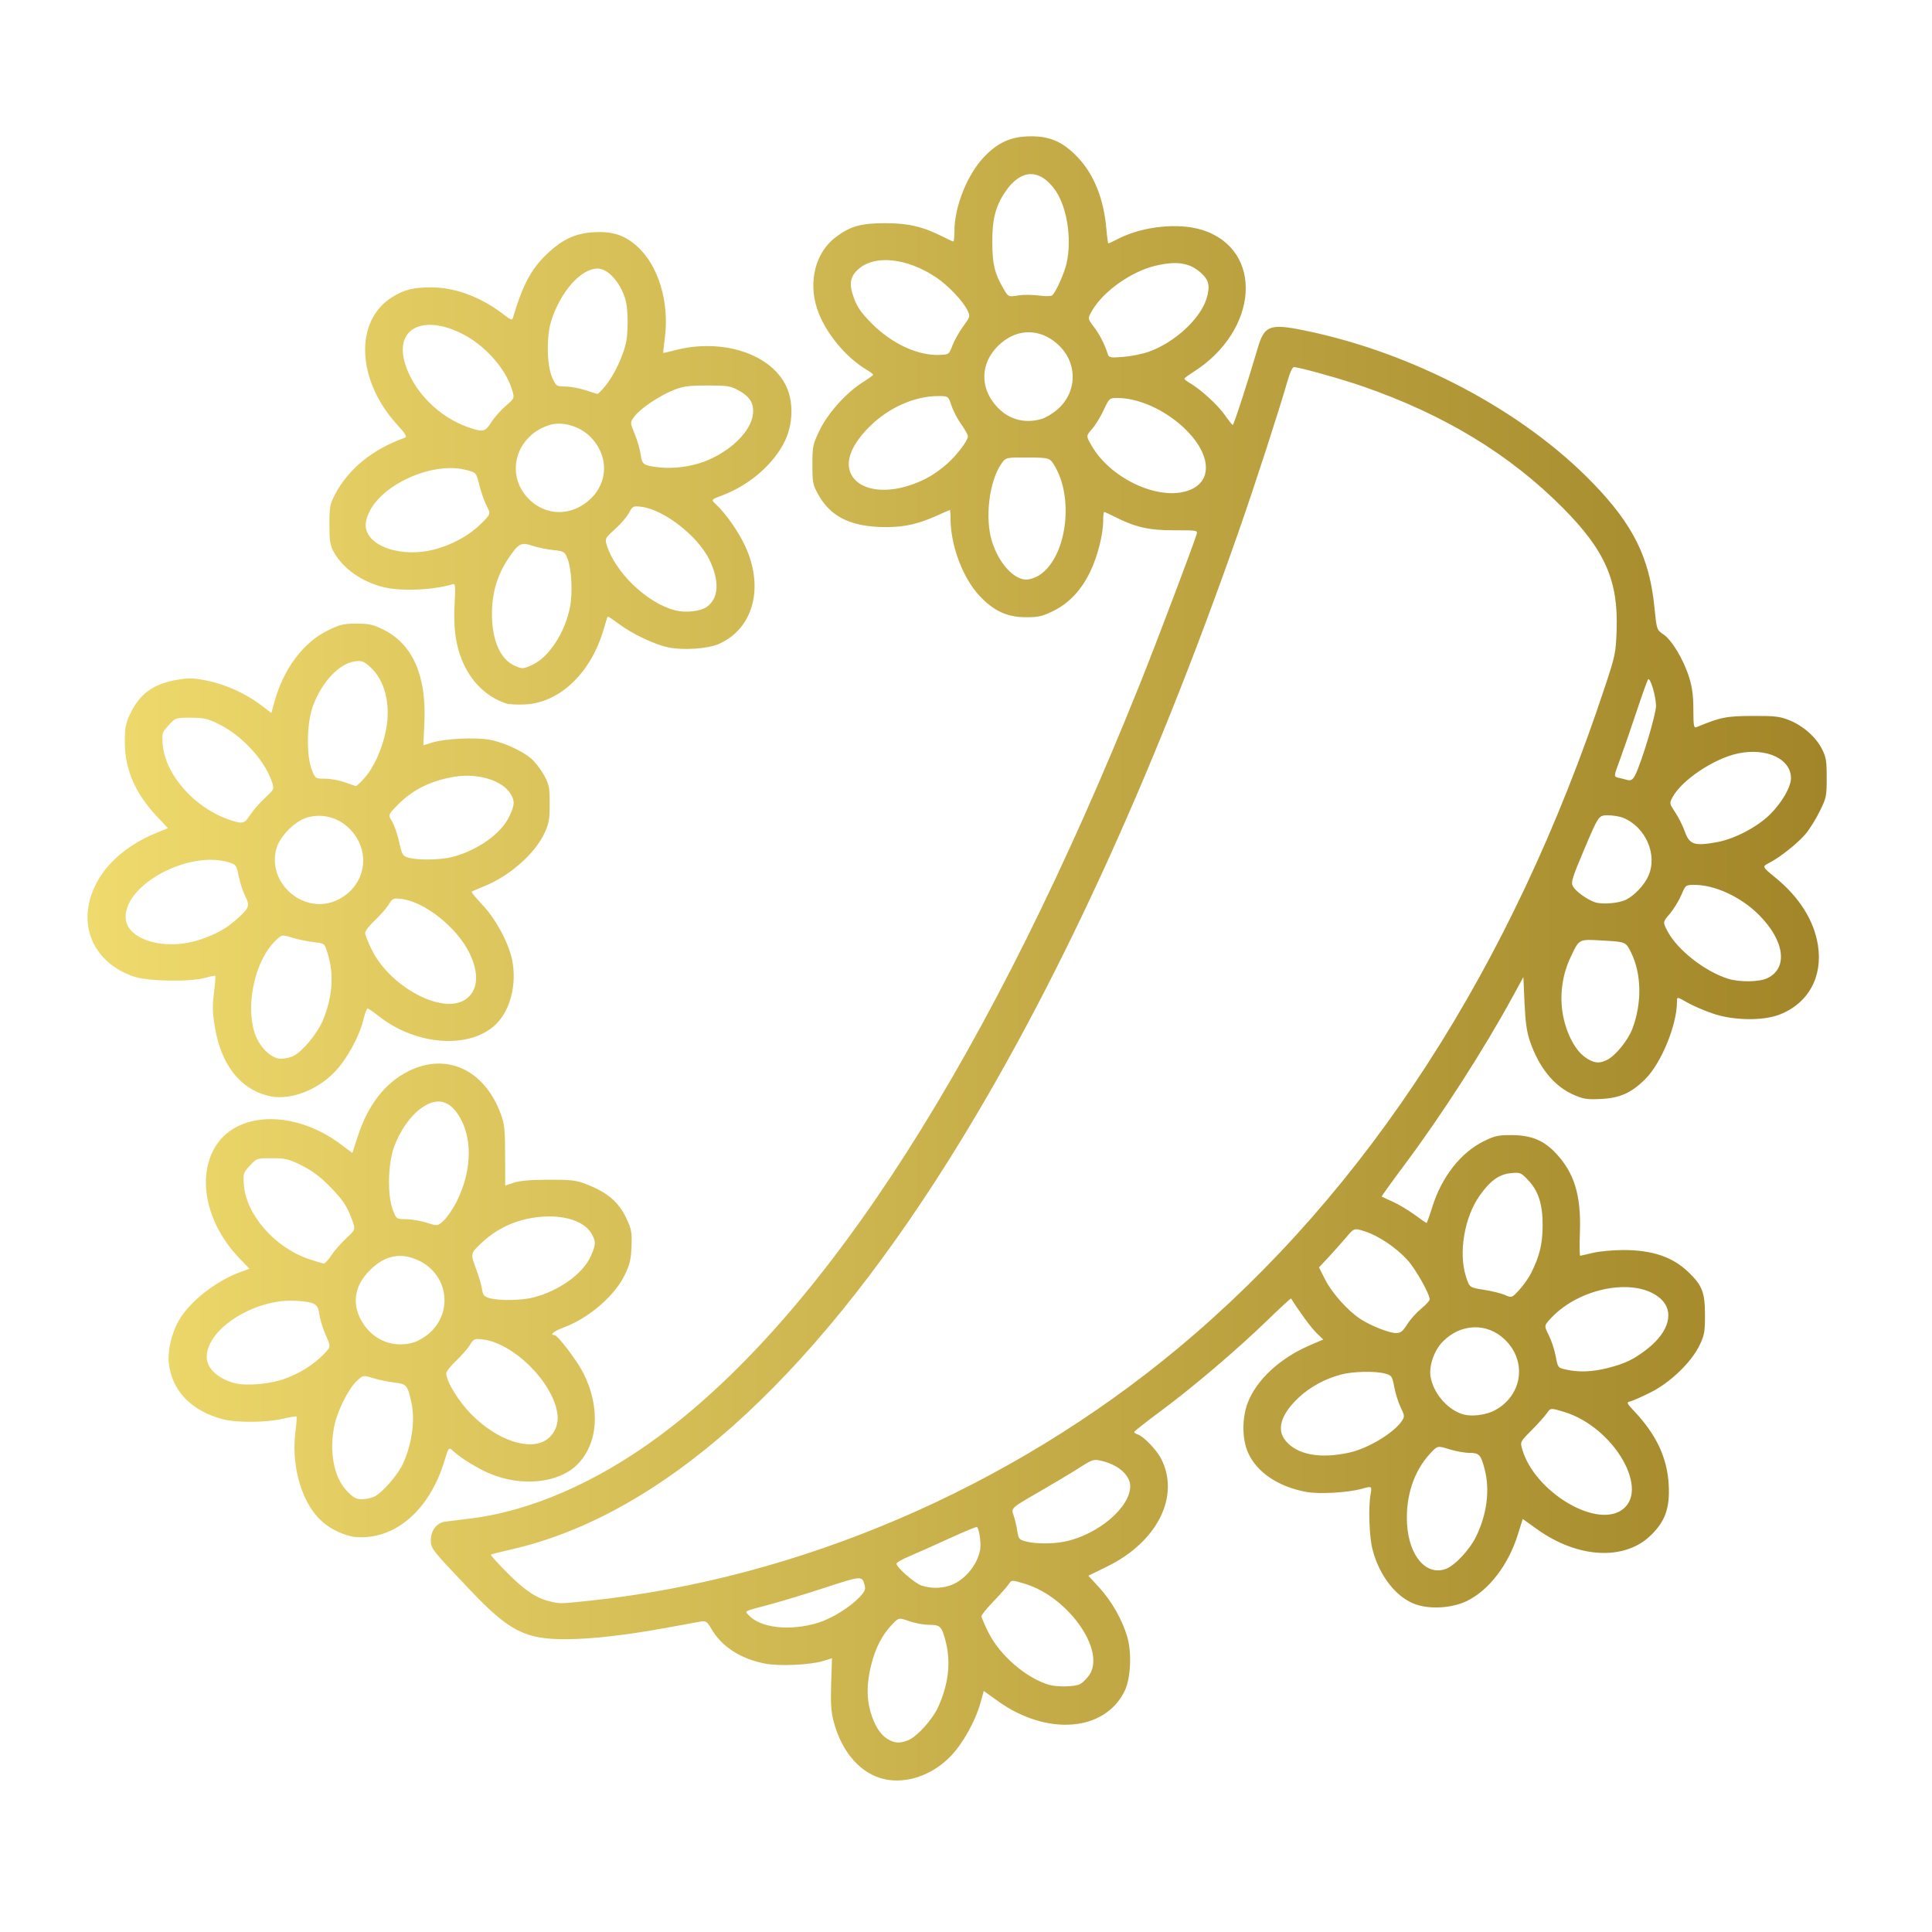 <?xml version="1.0" encoding="UTF-8" standalone="no"?>
<!-- Created with Inkscape (http://www.inkscape.org/) -->

<svg
   version="1.1"
   id="svg3000"
   width="812.87"
   height="812.87"
   viewBox="0 0 812.87 812.87"
   sodipodi:docname="i-wiazanki.svg"
   inkscape:version="1.1.1 (3bf5ae0d25, 2021-09-20)"
   xmlns:inkscape="http://www.inkscape.org/namespaces/inkscape"
   xmlns:sodipodi="http://sodipodi.sourceforge.net/DTD/sodipodi-0.dtd"
   xmlns:xlink="http://www.w3.org/1999/xlink"
   xmlns="http://www.w3.org/2000/svg"
   xmlns:svg="http://www.w3.org/2000/svg">
  <defs
     id="defs3004">
    <linearGradient
       inkscape:collect="always"
       id="linearGradient3171">
      <stop
         style="stop-color:#efda6d;stop-opacity:1"
         offset="0"
         id="stop3167" />
      <stop
         style="stop-color:#a18528;stop-opacity:1"
         offset="1"
         id="stop3169" />
    </linearGradient>
    <linearGradient
       inkscape:collect="always"
       xlink:href="#linearGradient3171"
       id="linearGradient3173"
       x1="36.829"
       y1="403.235"
       x2="768.569"
       y2="403.235"
       gradientUnits="userSpaceOnUse" />
  </defs>
  <sodipodi:namedview
     id="namedview3002"
     pagecolor="#ffffff"
     bordercolor="#666666"
     borderopacity="1.0"
     inkscape:pageshadow="2"
     inkscape:pageopacity="0.0"
     inkscape:pagecheckerboard="0"
     showgrid="false"
     inkscape:zoom="1.0235334"
     inkscape:cx="406.43521"
     inkscape:cy="406.92372"
     inkscape:window-width="1920"
     inkscape:window-height="1017"
     inkscape:window-x="1912"
     inkscape:window-y="-8"
     inkscape:window-maximized="1"
     inkscape:current-layer="g3006" />
  <g
     inkscape:groupmode="layer"
     inkscape:label="Image"
     id="g3006">
    <path
       style="fill:url(#linearGradient3173);stroke-width:0.813;fill-opacity:1"
       d="m 372.414,748.626 c -10.112,-2.084 -18.241,-11.237 -21.688,-24.417 -1.058,-4.047 -1.288,-7.627 -1.017,-15.873 l 0.349,-10.648 -3.717,1.153 c -5.445,1.689 -18.522,2.27 -24.52,1.09 -10.287,-2.024 -18.097,-7.067 -22.451,-14.496 -1.923,-3.281 -2.343,-3.569 -4.629,-3.179 -1.383,0.236 -7.453,1.345 -13.488,2.464 -17.336,3.214 -32.085,4.912 -43.082,4.958 -17.32,0.073 -23.909,-3.336 -40.773,-21.092 -15.868,-16.707 -16.127,-17.039 -16.127,-20.621 0,-4.026 2.462,-7.239 5.929,-7.738 1.434,-0.206 6.082,-0.786 10.329,-1.289 25.502,-3.018 53.513,-15.206 79.913,-34.769 70.457,-52.211 139.847,-160.864 202.335,-316.819 6.951,-17.348 22.121,-57.43 23.697,-62.61 0.484,-1.59 0.166,-1.644 -9.454,-1.626 -10.636,0.021 -16.318,-1.275 -25.098,-5.725 -2.147,-1.088 -4.099,-1.978 -4.338,-1.978 -0.238,0 -0.433,1.665 -0.433,3.701 0,5.658 -2.296,14.768 -5.337,21.179 -3.744,7.891 -8.933,13.458 -15.608,16.744 -4.649,2.289 -6.244,2.656 -11.535,2.656 -7.848,0 -13.469,-2.574 -19.463,-8.911 -7.082,-7.489 -12.273,-21.274 -12.273,-32.595 0,-1.973 -0.132,-3.586 -0.294,-3.586 -0.162,0 -2.73,1.104 -5.706,2.454 -8.266,3.748 -15.103,5.071 -24.076,4.659 -12.856,-0.591 -20.673,-4.778 -25.631,-13.73 -2.224,-4.015 -2.413,-4.993 -2.413,-12.485 0,-7.67 0.167,-8.478 2.953,-14.312 3.456,-7.237 11.192,-15.904 18.062,-20.235 2.482,-1.565 4.53,-3.041 4.552,-3.279 0.021,-0.239 -1.079,-1.095 -2.444,-1.901 -9.201,-5.435 -17.794,-15.909 -21.091,-25.708 -3.884,-11.543 -0.742,-23.829 7.738,-30.254 6.156,-4.664 10.654,-5.922 21.12,-5.906 9.533,0.014 15.703,1.483 24.086,5.73 2.147,1.088 4.099,1.978 4.338,1.978 0.238,0 0.433,-1.953 0.433,-4.341 0,-10.244 5.356,-23.714 12.383,-31.144 5.914,-6.254 11.487,-8.733 19.725,-8.775 8.243,-0.043 13.705,2.41 19.861,8.918 6.784,7.173 10.913,17.538 11.97,30.05 0.284,3.357 0.657,6.105 0.83,6.105 0.173,0 2.166,-0.938 4.429,-2.085 10.152,-5.144 25.115,-6.693 34.966,-3.618 26.159,8.164 24.036,42.318 -3.722,59.855 -2.04,1.289 -3.71,2.539 -3.71,2.778 -8e-4,0.239 1.116,1.095 2.482,1.901 4.576,2.703 11.715,9.262 14.587,13.402 1.565,2.256 3.056,4.118 3.313,4.139 0.435,0.035 6.563,-18.828 10.47,-32.232 2.804,-9.621 5.097,-10.505 19.581,-7.553 45.874,9.349 92.09,33.815 121.586,64.368 16.877,17.482 23.672,31.21 25.768,52.058 0.959,9.541 0.959,9.541 3.804,11.48 3.574,2.435 8.449,10.573 10.781,17.997 1.322,4.21 1.791,7.754 1.803,13.625 0.013,6.73 0.201,7.858 1.235,7.434 10.327,-4.242 12.56,-4.691 23.573,-4.74 9.6,-0.043 11.548,0.183 15.564,1.801 5.846,2.356 11.123,6.998 13.707,12.057 1.76,3.447 2.025,5.031 2.025,12.135 0,7.779 -0.144,8.461 -2.995,14.225 -1.647,3.33 -4.329,7.611 -5.96,9.513 -3.398,3.964 -10.759,9.807 -15.236,12.094 -3.057,1.562 -3.057,1.562 2.597,6.18 10.075,8.231 16.232,17.992 17.888,28.36 2.139,13.392 -4.033,24.587 -16.144,29.281 -7.024,2.722 -19.431,2.524 -28.109,-0.449 -3.577,-1.225 -8.423,-3.325 -10.771,-4.666 -4.268,-2.438 -4.268,-2.438 -4.268,-0.312 0,9.76 -6.563,25.804 -13.304,32.525 -5.936,5.917 -10.751,8.059 -18.93,8.419 -5.835,0.257 -7.221,0.026 -11.571,-1.926 -8.001,-3.591 -14.272,-11.353 -18.038,-22.329 -1.361,-3.967 -1.933,-7.996 -2.297,-16.171 l -0.484,-10.887 -4.382,8.042 c -12.199,22.39 -30.01,50.083 -45.708,71.071 -5.39,7.206 -9.676,13.179 -9.524,13.273 0.151,0.094 2.272,1.072 4.712,2.172 2.441,1.1 6.557,3.555 9.147,5.455 2.59,1.9 4.848,3.455 5.018,3.455 0.17,0 1.251,-3.018 2.403,-6.706 3.953,-12.656 11.961,-22.893 21.653,-27.679 4.619,-2.281 6.068,-2.598 11.787,-2.58 8.211,0.026 13.494,2.206 18.615,7.681 7.743,8.278 10.625,17.774 10.061,33.145 -0.201,5.477 -0.147,9.945 0.119,9.929 0.267,-0.016 2.68,-0.559 5.362,-1.207 2.682,-0.648 8.367,-1.183 12.632,-1.19 12.287,-0.02 20.8,2.836 27.469,9.217 5.872,5.618 7.03,8.581 7.038,18.001 0.006,7.329 -0.226,8.609 -2.362,13.006 -3.425,7.053 -12.276,15.552 -20.461,19.649 -3.542,1.773 -7.328,3.456 -8.413,3.739 -1.943,0.508 -1.916,0.575 1.817,4.566 9.068,9.695 13.559,19.389 14.161,30.572 0.526,9.766 -1.413,15.286 -7.451,21.211 -11.061,10.856 -30.791,9.809 -48.014,-2.548 l -5.948,-4.267 -2.076,6.621 c -3.994,12.739 -12.105,23.321 -21.35,27.857 -6.053,2.97 -15.092,3.627 -21.341,1.551 -8.231,-2.734 -15.553,-11.952 -18.437,-23.212 -1.382,-5.395 -1.803,-17.564 -0.806,-23.294 0.591,-3.397 0.591,-3.397 -3.738,-2.205 -5.954,1.64 -18.038,2.305 -23.432,1.29 -11.838,-2.227 -20.772,-8.298 -24.436,-16.602 -2.51,-5.69 -2.539,-14.538 -0.068,-20.948 3.676,-9.534 13.42,-18.606 25.736,-23.96 l 6.013,-2.614 -2.859,-2.767 c -2.202,-2.131 -7.258,-8.995 -10.662,-14.474 -0.112,-0.18 -4.515,3.86 -9.785,8.978 -12.745,12.377 -31.381,28.252 -45.055,38.382 -6.119,4.533 -11.149,8.491 -11.177,8.797 -0.028,0.305 0.652,0.778 1.512,1.051 2.425,0.77 7.937,6.497 9.837,10.222 8.031,15.742 -1.57,34.956 -22.63,45.288 l -8.004,3.927 4.64,5.045 c 5.184,5.636 9.684,13.593 11.768,20.809 1.931,6.685 1.398,17.391 -1.125,22.604 -8.298,17.141 -32.7,19.096 -53.356,4.276 l -5.936,-4.259 -1.383,4.987 c -2.162,7.792 -7.513,17.334 -12.689,22.623 -7.63,7.797 -18.173,11.475 -27.427,9.568 z m 9.864,-16.52 c 3.633,-1.532 10.07,-8.68 12.389,-13.758 4.421,-9.681 5.495,-19.001 3.202,-27.801 -1.646,-6.321 -2.256,-6.924 -6.999,-6.924 -2.192,0 -5.953,-0.692 -8.358,-1.537 -4.372,-1.537 -4.372,-1.537 -7.191,1.423 -4.155,4.362 -6.887,9.62 -8.717,16.775 -1.963,7.676 -2.069,14.054 -0.33,19.974 1.696,5.773 4.036,9.504 7.153,11.405 2.992,1.825 5.298,1.94 8.85,0.442 z m 72.092,-23.51 c 1.104,-0.559 2.877,-2.291 3.939,-3.849 7.026,-10.309 -8.826,-32.828 -26.995,-38.346 -5.678,-1.725 -5.678,-1.725 -6.947,0.173 -0.698,1.044 -3.555,4.271 -6.349,7.171 -2.794,2.9 -5.08,5.712 -5.08,6.248 0,0.536 1.338,3.648 2.973,6.917 4.789,9.572 15.712,19.021 25.36,21.937 3.359,1.015 10.882,0.872 13.1,-0.25 z M 344.296,682.738 c 5.644,-1.743 13.3,-6.485 17.331,-10.736 2.085,-2.198 2.624,-3.347 2.243,-4.781 -1.159,-4.356 -1.004,-4.364 -16.867,0.808 -8.22,2.68 -18.603,5.843 -23.074,7.03 -11.362,3.015 -10.619,2.646 -8.978,4.459 4.962,5.483 17.545,6.864 29.345,3.219 z m -96.003,-9.277 c 88.026,-9.341 176.519,-47.312 247.151,-106.049 79.958,-66.492 140.709,-160.499 179.675,-278.031 4.538,-13.687 4.729,-14.61 5.062,-24.386 0.706,-20.702 -4.904,-33.456 -22.524,-51.213 -22.469,-22.643 -49.968,-39.342 -84.458,-51.286 -8.895,-3.08 -26.706,-8.053 -28.834,-8.051 -0.529,6.2e-4 -1.619,2.287 -2.422,5.08 -3.812,13.254 -13.697,43.753 -20.485,63.2 -36.863,105.613 -78.029,194.945 -122.327,265.452 -58.999,93.909 -121.548,149.539 -184.127,163.761 -4.471,1.016 -8.293,1.988 -8.493,2.16 -0.2,0.172 2.909,3.62 6.909,7.664 7.255,7.333 12.264,10.675 18.041,12.036 4.253,1.002 4.183,1.004 16.831,-0.338 z m 150.941,-6.225 c 6.249,-1.872 11.987,-8.546 13.167,-15.314 0.449,-2.575 -0.384,-8.507 -1.326,-9.45 -0.209,-0.209 -5.453,1.952 -11.654,4.801 -6.201,2.849 -13.744,6.213 -16.762,7.475 -3.018,1.262 -5.487,2.673 -5.487,3.135 0,1.567 7.758,8.328 10.593,9.232 3.81,1.214 7.685,1.255 11.47,0.121 z m 209.169,-7.174 c 3.763,-1.431 9.878,-7.958 12.561,-13.407 4.641,-9.428 5.976,-19.702 3.697,-28.454 -1.613,-6.193 -2.299,-6.924 -6.5,-6.924 -1.917,0 -5.705,-0.691 -8.416,-1.534 -4.93,-1.534 -4.93,-1.534 -8.15,1.959 -6.805,7.382 -10.272,18.063 -9.587,29.535 0.808,13.524 8.153,21.958 16.395,18.825 z m -160.348,-11.471 c 13.924,-2.882 27.474,-14.365 27.474,-23.282 0,-4.63 -5.095,-9.094 -12.201,-10.691 -3.26,-0.732 -3.719,-0.586 -9.23,2.948 -3.19,2.045 -10.954,6.69 -17.254,10.322 -11.454,6.603 -11.454,6.603 -10.419,9.591 0.569,1.644 1.28,4.623 1.579,6.622 0.5,3.335 0.789,3.699 3.51,4.424 4.118,1.097 11.42,1.126 16.541,0.066 z m 233.789,-12.948 c 12.994,-7.922 -2.559,-35.155 -23.755,-41.593 -5.694,-1.729 -5.694,-1.729 -7.344,0.637 -0.908,1.301 -3.8,4.523 -6.426,7.16 -4.776,4.793 -4.776,4.793 -3.792,8.129 5.075,17.2 29.905,32.626 41.317,25.668 z M 567.79,611.148 c 7.848,-1.726 18.787,-8.343 22.065,-13.347 1.167,-1.781 1.127,-2.213 -0.515,-5.604 -0.978,-2.021 -2.197,-5.876 -2.709,-8.567 -0.879,-4.628 -1.085,-4.936 -3.789,-5.687 -4.156,-1.155 -13.565,-0.964 -18.604,0.377 -6.8,1.81 -13.121,5.254 -17.871,9.738 -7.491,7.071 -9.391,13.456 -5.412,18.185 4.953,5.886 14.469,7.626 26.834,4.906 z m 61.789,-18.122 c 11.139,-6.528 12.812,-20.55 3.515,-29.462 -7.511,-7.2 -18.606,-6.768 -26.168,1.018 -3.585,3.691 -5.84,10.371 -5.005,14.822 1.246,6.641 6.52,13.012 12.721,15.365 4.01,1.522 10.697,0.742 14.937,-1.744 z m 46.94,-17.463 c 7.367,-1.884 11.096,-3.699 16.702,-8.131 9.072,-7.171 11.317,-15.65 5.545,-20.94 -10.061,-9.22 -33.924,-5.049 -46.169,8.071 -2.983,3.196 -2.983,3.196 -0.963,7.217 1.111,2.212 2.424,6.197 2.919,8.857 0.888,4.777 0.94,4.845 4.214,5.582 5.45,1.226 11.227,1.013 17.751,-0.656 z m -84.462,-18.355 c 1.275,-2.019 3.927,-4.989 5.893,-6.599 1.966,-1.611 3.574,-3.352 3.574,-3.87 0,-2.327 -5.809,-12.67 -9.266,-16.501 -4.787,-5.303 -12.27,-10.344 -18.071,-12.173 -4.461,-1.406 -4.461,-1.406 -7.858,2.618 -1.868,2.214 -5.193,5.946 -7.388,8.295 l -3.991,4.27 2.66,5.241 c 2.806,5.528 9.422,12.931 14.648,16.39 4.322,2.86 12.116,5.959 15.04,5.981 2.016,0.015 2.841,-0.619 4.758,-3.653 z m 52.12,-21.526 c 3.582,-7.155 4.841,-12.302 4.872,-19.915 0.037,-9.066 -1.739,-14.651 -6.125,-19.261 -3.025,-3.18 -3.298,-3.29 -7.265,-2.908 -4.941,0.475 -8.718,3.204 -13.149,9.502 -6.349,9.023 -8.886,23.837 -5.786,33.771 1.513,4.846 1.513,4.846 7.585,5.796 3.34,0.522 7.353,1.511 8.918,2.198 2.845,1.249 2.845,1.249 5.982,-2.138 1.725,-1.863 3.961,-5.033 4.968,-7.045 z m 32.08,-89.795 c 3.592,-1.858 8.774,-8.286 10.588,-13.135 4.057,-10.843 3.828,-23.074 -0.598,-32.006 -2.215,-4.471 -2.215,-4.471 -11.563,-5 -10.709,-0.606 -10.106,-0.912 -13.885,7.032 -3.324,6.986 -4.547,15.097 -3.439,22.792 1.177,8.172 4.988,15.929 9.393,19.12 3.675,2.662 6.085,2.965 9.505,1.197 z m 67.291,-34.306 c 8.872,-4.21 7.36,-15.772 -3.485,-26.642 -7.504,-7.522 -18.541,-12.662 -27.118,-12.63 -3.714,0.014 -3.714,0.014 -5.617,4.411 -1.047,2.418 -3.217,5.932 -4.823,7.808 -2.92,3.411 -2.92,3.411 -0.968,7.172 4.082,7.865 15.717,17.023 25.534,20.097 4.818,1.509 13.069,1.4 16.477,-0.217 z m -59.287,-33.098 c 3.54,-1.83 7.515,-6.066 9.224,-9.828 4.03,-8.872 -0.94,-20.545 -10.443,-24.527 -1.439,-0.603 -4.37,-1.096 -6.514,-1.096 -3.898,0 -3.898,0 -9.83,13.983 -5.21,12.28 -5.812,14.207 -4.945,15.827 1.164,2.175 6.085,5.737 9.382,6.792 3.154,1.009 10.133,0.398 13.126,-1.15 z m 38.03,-24.128 c 7.448,-1.342 17.067,-6.363 22.463,-11.727 5.004,-4.973 8.778,-11.527 8.778,-15.242 0,-8.076 -10.258,-12.878 -22.209,-10.397 -10.232,2.124 -23.982,11.377 -27.758,18.679 -1.191,2.303 -1.137,2.562 1.259,6.113 1.376,2.039 3.171,5.607 3.989,7.929 1.994,5.661 4.001,6.353 13.478,4.646 z m -34.327,-28.191 c 2.761,-5.467 8.866,-25.787 8.796,-29.275 -0.085,-4.217 -2.455,-12.052 -3.339,-11.035 -0.326,0.375 -2.536,6.535 -4.911,13.689 -2.375,7.153 -5.506,16.209 -6.958,20.124 -2.64,7.118 -2.64,7.118 -0.487,7.59 1.184,0.26 2.519,0.594 2.966,0.744 1.993,0.665 2.878,0.252 3.932,-1.836 z M 437.037,242.162 c 11.332,-7.004 15.071,-31.321 7.009,-45.59 -2.267,-4.012 -2.267,-4.012 -11.569,-4.072 -9.302,-0.06 -9.302,-0.06 -11.198,2.687 -5.142,7.452 -6.979,23 -3.872,32.761 2.883,9.056 9.111,15.913 14.455,15.913 1.334,0 3.663,-0.765 5.175,-1.699 z m 64.452,-36.392 c 9.016,-4.303 7.506,-15.617 -3.45,-25.854 -8.089,-7.558 -19.068,-12.465 -27.887,-12.465 -3.391,0 -3.424,0.03 -5.806,5.119 -1.317,2.815 -3.525,6.406 -4.906,7.978 -2.511,2.859 -2.511,2.859 -0.216,6.871 8.409,14.701 30.142,24.137 42.265,18.35 z m -118.097,-1.782 c 5.878,-2.022 10.241,-4.589 15.139,-8.905 4.101,-3.614 8.717,-9.716 8.717,-11.523 0,-0.591 -1.265,-2.855 -2.812,-5.03 -1.546,-2.175 -3.405,-5.74 -4.13,-7.923 -1.318,-3.968 -1.318,-3.968 -5.553,-3.968 -9.817,0 -20.628,4.758 -28.63,12.599 -7.757,7.601 -10.646,14.746 -8.117,20.075 3.218,6.781 13.67,8.706 25.385,4.675 z m 54.902,-27.738 c 1.755,-0.526 4.773,-2.349 6.707,-4.051 8.495,-7.478 8.426,-19.961 -0.152,-27.511 -7.286,-6.414 -16.397,-6.536 -23.661,-0.319 -9.101,7.79 -9.396,19.469 -0.702,27.817 4.752,4.563 11.216,6.038 17.807,4.064 z m 44.959,-28.233 c 10.922,-3.825 21.914,-13.968 24.441,-22.554 1.534,-5.213 0.939,-7.724 -2.559,-10.795 -4.723,-4.146 -10.089,-4.958 -18.963,-2.866 -10.077,2.375 -21.855,10.675 -26.573,18.725 -2.036,3.475 -2.036,3.475 0.647,6.998 2.42,3.178 4.518,7.296 5.885,11.55 0.443,1.379 1.103,1.492 6.371,1.094 3.232,-0.244 8.07,-1.213 10.752,-2.152 z m -82.511,-2.69 c 0.798,-2.109 2.825,-5.706 4.504,-7.993 2.979,-4.058 3.023,-4.22 1.822,-6.732 -1.879,-3.931 -8.259,-10.618 -13.365,-14.007 -12.11,-8.038 -25.572,-9.476 -32.421,-3.462 -3.717,3.264 -4.197,6.375 -1.924,12.478 1.394,3.744 3.129,6.179 7.575,10.635 8.418,8.437 19.346,13.47 28.41,13.084 3.912,-0.166 3.959,-0.202 5.398,-4.003 z m 36.307,-20.991 c 2.61,0.362 5.14,0.343 5.622,-0.044 1.478,-1.185 5.115,-9.238 6.066,-13.431 2.35,-10.361 0.183,-24.041 -4.925,-31.093 -6.54,-9.028 -14.423,-8.639 -20.923,1.033 -4.089,6.086 -5.494,11.714 -5.394,21.62 0.09,8.991 1.031,12.759 4.784,19.163 1.972,3.365 1.972,3.365 5.998,2.729 2.214,-0.35 6.162,-0.34 8.772,0.022 z M 144.935,645.583 C 138.954,643.443 134.663,640.226 131.33,635.381 c -5.769,-8.385 -8.509,-21.035 -7.066,-32.625 0.444,-3.57 0.676,-6.623 0.514,-6.784 -0.162,-0.162 -2.861,0.29 -5.999,1.003 -7.015,1.595 -19.371,1.666 -25.091,0.143 -13.176,-3.508 -21.287,-11.902 -22.643,-23.433 -0.622,-5.296 1.18,-12.956 4.303,-18.286 4.635,-7.91 15.437,-16.384 25.699,-20.163 l 3.909,-1.439 -3.999,-4.139 C 87.289,515.514 82.832,496.645 90.034,483.412 98.702,467.487 123.545,466.591 143.428,481.486 l 4.833,3.621 2.16,-6.716 c 4.33,-13.464 11.601,-22.84 21.512,-27.738 16.038,-7.927 31.848,-0.594 38.74,17.967 1.577,4.248 1.816,6.512 1.852,17.539 l 0.042,12.662 3.658,-1.219 c 2.511,-0.837 7.099,-1.226 14.632,-1.241 9.621,-0.019 11.575,0.213 15.851,1.886 9.158,3.583 13.743,7.585 17.105,14.928 1.895,4.14 2.126,5.539 1.876,11.397 -0.235,5.519 -0.736,7.595 -2.888,11.963 -4.349,8.831 -15.035,18.015 -25.522,21.937 -4.221,1.579 -6.27,3.221 -4.018,3.221 1.327,0 9.493,10.717 12.126,15.914 7.342,14.494 6.356,29.731 -2.498,38.585 -7.849,7.849 -23.344,9.45 -36.824,3.804 -4.913,-2.058 -12.221,-6.531 -15.144,-9.271 -2.138,-2.004 -2.138,-2.004 -3.936,3.948 -5.634,18.656 -18.065,30.855 -32.618,32.008 -3.849,0.305 -6.304,0.019 -9.43,-1.1 z m 12.625,-15.944 c 3.536,-1.829 9.828,-9.083 12.009,-13.847 3.774,-8.243 5.162,-18.318 3.534,-25.648 -1.646,-7.41 -2.029,-7.863 -7.128,-8.44 -2.54,-0.287 -6.556,-1.122 -8.924,-1.854 -4.305,-1.332 -4.305,-1.332 -7.172,1.433 -3.384,3.264 -7.916,12.381 -9.173,18.453 -2.291,11.069 -0.255,21.827 5.211,27.532 2.795,2.917 3.891,3.52 6.398,3.52 1.664,0 4.024,-0.517 5.245,-1.148 z m 72.483,-23.966 c 3.286,-2.295 5.037,-6.428 4.505,-10.633 -1.681,-13.294 -18.453,-30.022 -31.582,-31.502 -3.366,-0.379 -3.663,-0.244 -5.309,2.418 -0.959,1.551 -3.575,4.533 -5.813,6.627 -2.239,2.094 -4.07,4.466 -4.07,5.27 0,3.456 5.333,12.049 10.915,17.588 10.826,10.741 24.32,15.145 31.354,10.231 z M 119.704,580.141 c 6.495,-2.358 12.12,-5.874 16.376,-10.238 3.176,-3.257 3.176,-3.257 1.014,-8.075 -1.189,-2.65 -2.396,-6.523 -2.682,-8.606 -0.637,-4.65 -1.753,-5.343 -9.508,-5.906 -17.265,-1.252 -37.928,11.622 -37.928,23.631 0,4.805 4.799,9.236 11.963,11.047 4.814,1.217 14.75,0.33 20.764,-1.853 z m 54.365,-15.326 c 1.732,-0.519 4.577,-2.166 6.323,-3.66 10.468,-8.96 8.194,-25.013 -4.372,-30.865 -7.481,-3.484 -14.087,-2.141 -20.4,4.145 -6.95,6.921 -7.839,15.18 -2.471,22.969 4.769,6.92 12.921,9.807 20.92,7.411 z m 50.524,-18.963 c 10.58,-2.756 20.492,-9.842 23.848,-17.048 2.336,-5.017 2.379,-6.589 0.273,-10.043 -2.611,-4.282 -9.365,-6.972 -17.452,-6.95 -11.065,0.03 -20.993,3.885 -28.648,11.124 -4.808,4.547 -4.768,4.3 -1.953,11.935 0.906,2.459 1.868,5.836 2.137,7.505 0.41,2.545 0.909,3.155 3.096,3.788 4.078,1.179 13.589,1.021 18.7,-0.31 z m -85.173,-17.689 c 1.244,-1.9 4.057,-5.121 6.252,-7.158 3.991,-3.704 3.991,-3.704 2.322,-8.129 -2.203,-5.84 -3.9,-8.291 -9.996,-14.436 -3.433,-3.46 -7.069,-6.112 -11.148,-8.129 -5.428,-2.684 -6.717,-2.994 -12.459,-2.994 -6.398,0 -6.407,0.003 -9.29,3.149 -2.787,3.041 -2.872,3.32 -2.485,8.139 1.007,12.545 13.02,26.255 27.258,31.108 3.008,1.025 5.878,1.873 6.377,1.885 0.499,0.011 1.926,-1.534 3.169,-3.434 z m 52.887,-22.964 c 6.467,-13.121 6.569,-27.327 0.262,-36.53 -4.064,-5.932 -8.994,-6.799 -15.024,-2.643 -4.786,3.298 -9.244,9.614 -11.815,16.737 -2.535,7.024 -2.761,20.301 -0.447,26.298 1.49,3.861 1.49,3.861 5.69,3.911 2.31,0.027 6.212,0.703 8.671,1.501 4.471,1.451 4.471,1.451 7.165,-1.066 1.482,-1.384 3.956,-5.077 5.498,-8.207 z m -79.725,-44.197 c -11.74,-3.071 -19.518,-13.138 -22.14,-28.658 -1.042,-6.163 -1.123,-8.939 -0.427,-14.528 0.473,-3.8 0.726,-7.051 0.56,-7.225 -0.165,-0.173 -2.048,0.192 -4.185,0.813 -6.077,1.765 -23.838,1.516 -29.73,-0.417 -14.027,-4.601 -21.691,-16.275 -19.444,-29.618 2.214,-13.152 12.803,-24.565 28.796,-31.039 l 4.64,-1.878 -4.845,-5.179 c -9.007,-9.628 -13.275,-19.625 -13.29,-31.129 -0.008,-5.699 0.353,-7.692 2.057,-11.38 4.048,-8.758 9.814,-13.017 19.979,-14.76 4.822,-0.827 6.766,-0.774 12.408,0.337 7.727,1.522 16.384,5.419 22.758,10.245 l 4.453,3.371 1.426,-5.084 c 3.806,-13.57 12.031,-24.532 22.166,-29.541 5.297,-2.618 6.686,-2.955 12.186,-2.955 5.321,0 6.95,0.366 11.413,2.563 12.177,5.995 18.079,19.295 17.206,38.775 l -0.442,9.862 3.807,-1.18 c 5.275,-1.635 18.237,-2.256 24.098,-1.156 5.952,1.118 13.779,4.696 17.589,8.042 1.568,1.376 3.928,4.448 5.245,6.826 2.18,3.935 2.395,5.017 2.395,12.046 0,6.698 -0.292,8.346 -2.202,12.422 -4.062,8.669 -14.607,17.963 -25.285,22.285 -2.765,1.119 -5.171,2.172 -5.345,2.339 -0.174,0.167 1.895,2.667 4.597,5.557 5.617,6.004 10.932,15.846 12.414,22.983 2.088,10.056 -0.586,21.01 -6.596,27.02 -10.778,10.778 -33.631,9.296 -49.447,-3.206 -2.251,-1.779 -4.382,-3.235 -4.737,-3.235 -0.354,0 -1.092,1.92 -1.639,4.268 -1.702,7.298 -7.166,17.279 -12.376,22.602 -7.844,8.016 -19.437,12.07 -28.064,9.814 z m 10.896,-16.728 c 4.048,-2.093 10.297,-9.764 12.561,-15.417 3.985,-9.955 4.538,-19.284 1.671,-28.207 -1.206,-3.753 -1.206,-3.753 -5.85,-4.278 -2.555,-0.289 -6.582,-1.125 -8.95,-1.857 -4.305,-1.332 -4.305,-1.332 -7.054,1.333 -8.349,8.092 -12.508,26.033 -8.873,38.275 1.809,6.092 6.998,11.331 11.224,11.331 1.646,0 4.018,-0.531 5.272,-1.179 z m 72.209,-23.666 c 5.454,-3.569 6.127,-10.854 1.817,-19.658 -5.29,-10.807 -18.964,-21.652 -28.68,-22.747 -3.366,-0.379 -3.663,-0.244 -5.309,2.418 -0.959,1.551 -3.575,4.533 -5.813,6.627 -2.239,2.094 -4.07,4.475 -4.07,5.291 0,0.816 1.286,4.055 2.858,7.197 7.807,15.605 29.552,27.183 39.196,20.871 z M 84.578,395.196 c 6.647,-2.309 10.473,-4.444 14.812,-8.269 5.497,-4.846 5.864,-5.799 3.794,-9.856 -0.947,-1.857 -2.178,-5.608 -2.734,-8.337 -0.975,-4.779 -1.129,-4.996 -4.194,-5.921 -16.81,-5.073 -43.482,9.103 -43.401,23.066 0.056,9.574 16.813,14.496 31.723,9.318 z M 141.845,378.713 c 10.127,-4.76 13.923,-16.287 8.486,-25.768 -4.387,-7.651 -12.821,-11.296 -20.913,-9.039 -5.264,1.468 -11.649,7.853 -13.117,13.117 -4.105,14.722 11.741,28.178 25.543,21.69 z m 48.608,-18.196 c 10.58,-2.756 20.492,-9.842 23.848,-17.048 2.265,-4.865 2.36,-6.356 0.593,-9.347 -3.377,-5.718 -13.624,-8.92 -23.494,-7.343 -10.051,1.606 -17.803,5.451 -24.21,12.009 -3.92,4.012 -3.92,4.012 -2.247,6.762 0.92,1.512 2.263,5.404 2.985,8.649 1.221,5.487 1.491,5.951 3.873,6.641 4.032,1.168 13.564,1.004 18.653,-0.322 z m -85.173,-17.689 c 1.244,-1.9 4.048,-5.113 6.231,-7.139 3.97,-3.684 3.97,-3.684 2.701,-7.281 -3.128,-8.865 -12.609,-19.043 -22.084,-23.708 -4.84,-2.383 -6.31,-2.718 -11.901,-2.718 -6.369,0 -6.384,0.005 -9.265,3.149 -2.79,3.044 -2.872,3.316 -2.483,8.164 1.009,12.572 13.27,26.492 27.741,31.493 5.907,2.042 6.531,1.907 9.062,-1.96 z m 47.943,-15.344 c 4.012,-4.441 7.494,-12.065 9.095,-19.914 2.256,-11.063 -0.331,-21.471 -6.735,-27.093 -2.628,-2.307 -3.446,-2.598 -6.259,-2.22 -6.724,0.902 -14.239,9.022 -17.818,19.254 -2.443,6.984 -2.628,20.344 -0.362,26.215 1.49,3.861 1.49,3.861 5.69,3.897 2.31,0.02 6.029,0.702 8.265,1.517 2.235,0.815 4.296,1.53 4.579,1.59 0.283,0.06 1.879,-1.401 3.546,-3.246 z m 59.75,-31.498 c -7.797,-2.566 -14.222,-8.56 -17.924,-16.724 -3.222,-7.107 -4.341,-14.505 -3.785,-25.04 0.422,-8.003 0.339,-8.772 -0.903,-8.396 -8.054,2.438 -21.288,3.028 -28.702,1.28 -9.35,-2.205 -17.509,-7.959 -21.314,-15.031 -1.457,-2.709 -1.749,-4.608 -1.749,-11.38 5.7e-4,-7.366 0.219,-8.548 2.331,-12.599 5.611,-10.762 15.754,-19.039 29.232,-23.854 1.278,-0.457 0.815,-1.277 -3.287,-5.822 -16.822,-18.639 -17.768,-43.323 -2.041,-53.297 5.147,-3.264 9.121,-4.258 16.853,-4.214 10.194,0.058 21.15,4.258 30.678,11.763 2.163,1.704 3.14,2.086 3.367,1.316 4.145,-14.073 7.749,-20.838 14.507,-27.229 6.409,-6.062 11.829,-8.585 19.418,-9.04 8.012,-0.481 13.132,1.167 18.429,5.928 8.951,8.048 13.615,23.516 11.635,38.59 -0.439,3.345 -0.73,6.15 -0.647,6.233 0.084,0.084 2.163,-0.384 4.622,-1.038 20.142,-5.362 40.996,1.459 47.286,15.468 2.898,6.454 2.641,15.474 -0.637,22.434 -4.586,9.735 -14.912,18.751 -26.44,23.084 -4.796,1.803 -4.796,1.803 -2.658,3.788 3.998,3.712 9.321,11.266 12.122,17.201 8.293,17.573 3.728,34.992 -10.878,41.513 -4.63,2.067 -14.997,2.77 -21.364,1.448 -5.756,-1.195 -15.271,-5.731 -20.863,-9.946 -2.381,-1.795 -4.44,-3.139 -4.574,-2.987 -0.135,0.152 -0.869,2.452 -1.633,5.111 -5.331,18.565 -18.549,31.205 -33.313,31.855 -3.154,0.139 -6.649,-0.048 -7.767,-0.416 z m 10.974,-16.254 c 7.023,-3.208 13.759,-13.528 15.886,-24.339 1.199,-6.097 0.625,-16.405 -1.146,-20.557 -1.189,-2.787 -1.482,-2.953 -6.071,-3.432 -2.652,-0.277 -6.509,-1.077 -8.57,-1.776 -4.788,-1.625 -5.905,-1.035 -10.193,5.386 -4.758,7.125 -6.961,14.789 -6.867,23.886 0.112,10.749 3.661,18.624 9.547,21.186 3.272,1.424 3.552,1.411 7.414,-0.353 z m 73.486,-24.435 c 5.006,-3.564 5.383,-10.97 1.013,-19.849 -4.994,-10.144 -19.33,-21.205 -28.84,-22.251 -3.223,-0.355 -3.468,-0.225 -4.991,2.64 -0.881,1.657 -3.527,4.73 -5.881,6.828 -3.942,3.513 -4.226,4.004 -3.592,6.213 3.365,11.732 17.135,24.976 29.053,27.942 4.446,1.107 10.527,0.407 13.238,-1.523 z m -114.91,-24.053 c 7.474,-1.908 14.628,-5.781 19.543,-10.58 4.474,-4.368 4.474,-4.368 2.681,-7.859 -0.986,-1.92 -2.373,-5.869 -3.083,-8.775 -1.291,-5.284 -1.291,-5.284 -6.155,-6.438 -13.898,-3.297 -35.065,6.312 -40.382,18.332 -1.104,2.496 -1.483,4.577 -1.153,6.336 1.494,7.964 15.4,12.34 28.548,8.983 z m 62.159,-18.475 c 10.738,-6.439 12.632,-19.4 4.168,-28.525 -4.48,-4.829 -12.148,-7.174 -17.707,-5.416 -14.014,4.434 -18.712,20.535 -8.984,30.788 6.074,6.402 15.017,7.653 22.523,3.152 z m 51.515,-18.527 c 11.055,-4.136 19.925,-12.804 20.623,-20.154 0.433,-4.556 -1.371,-7.327 -6.583,-10.114 -2.937,-1.571 -4.598,-1.804 -12.726,-1.786 -7.813,0.017 -10.113,0.326 -14.01,1.883 -6.015,2.403 -13.936,7.705 -16.467,11.023 -1.986,2.604 -1.986,2.604 2.2e-4,7.438 1.093,2.659 2.223,6.549 2.511,8.646 0.592,4.303 1.101,4.665 7.644,5.437 5.935,0.701 13.223,-0.21 19.007,-2.374 z m -89.448,-16.632 c 1.271,-2.012 3.989,-5.092 6.041,-6.846 3.73,-3.188 3.73,-3.188 2.68,-6.705 -2.708,-9.072 -11.576,-18.964 -21.315,-23.778 -16.308,-8.06 -28.006,-2.019 -23.84,12.312 3.466,11.924 14.251,22.877 26.797,27.215 6.143,2.124 7.035,1.921 9.637,-2.198 z m 47.981,-15.259 c 3.633,-4.433 7.512,-12.624 8.708,-18.387 0.513,-2.47 0.774,-7.507 0.581,-11.193 -0.282,-5.375 -0.827,-7.63 -2.75,-11.391 -2.55,-4.987 -6.541,-8.391 -9.837,-8.391 -7.055,0 -15.743,9.888 -19.588,22.294 -1.981,6.391 -1.758,18.59 0.428,23.43 1.723,3.814 1.792,3.862 5.651,3.911 2.149,0.027 5.919,0.721 8.378,1.542 2.459,0.821 4.721,1.53 5.026,1.576 0.305,0.046 1.837,-1.48 3.403,-3.392 z"
       id="path3067" />
  </g>
</svg>
